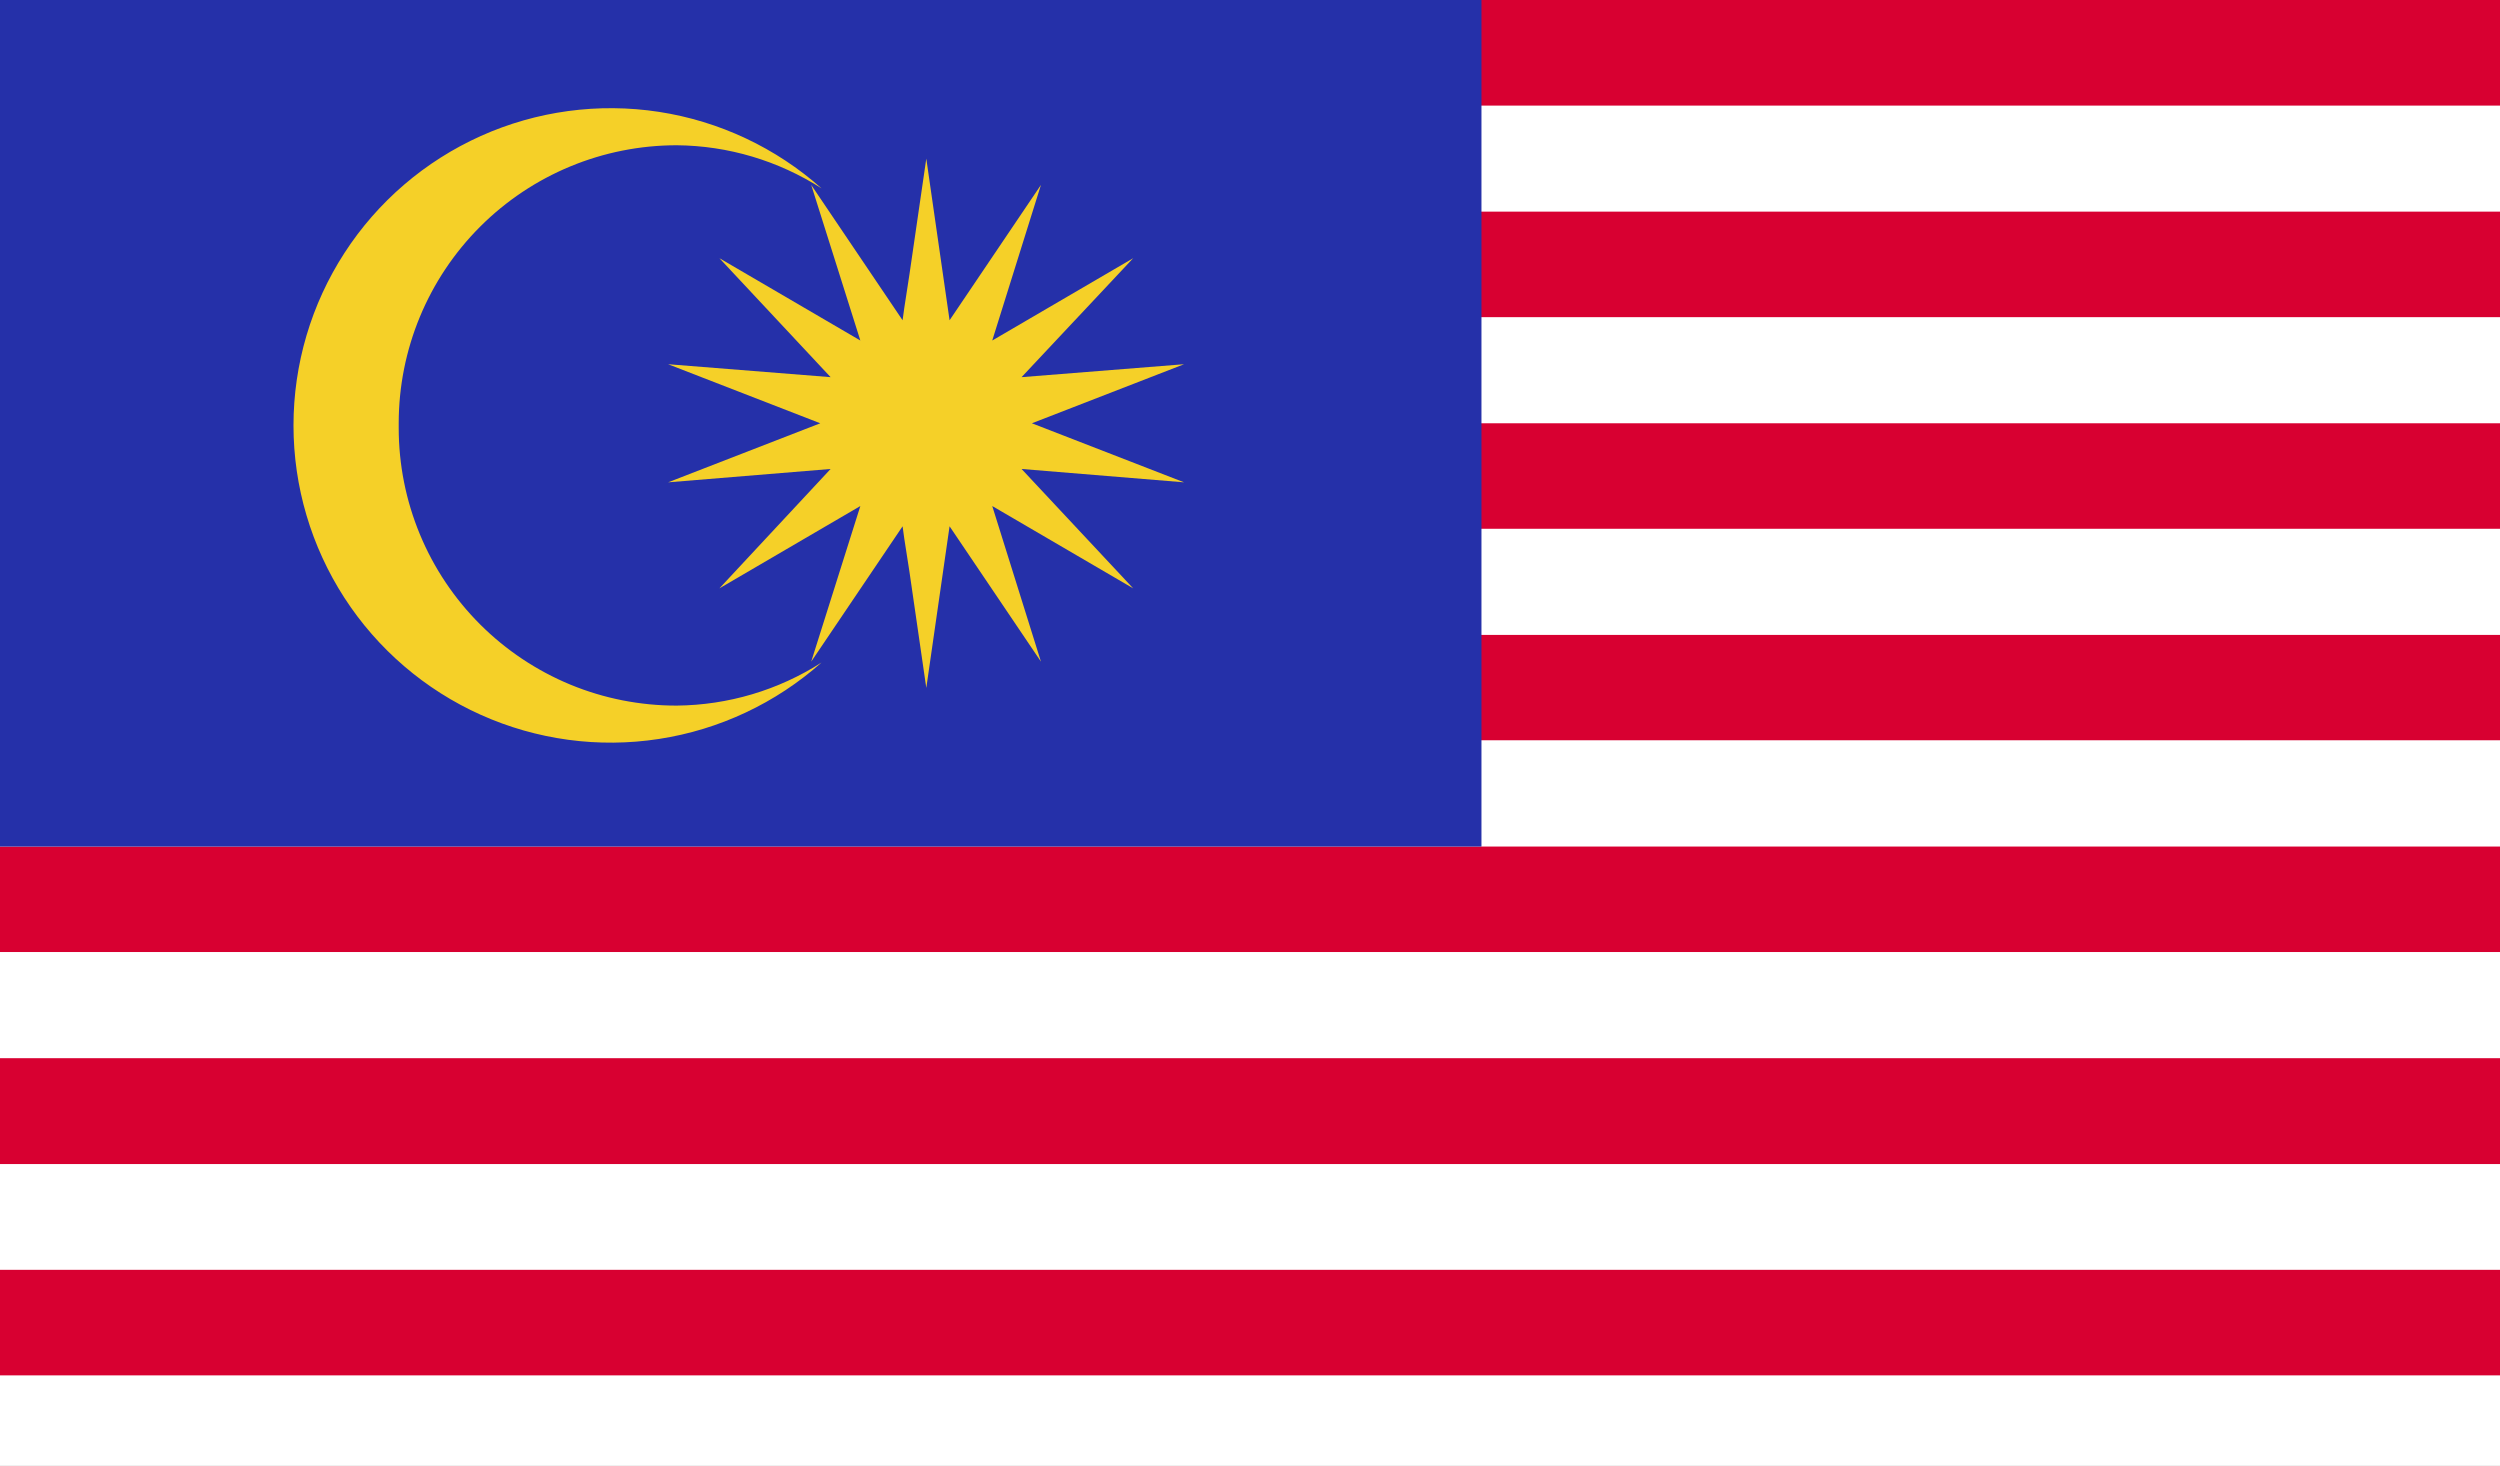 <svg width="58" height="34" viewBox="0 0 58 34" fill="none" xmlns="http://www.w3.org/2000/svg">
<rect x="0" y="0" width="58" height="34" fill="#808080" stroke="none"/>
<g clip-path="url(#clip0_6998_31193)">
<rect width="58" height="34" fill="white"/>
<path d="M58.92 0H0V2.46H58.92V0Z" fill="#D80031"/>
<path d="M58.92 2.45H0V4.9H58.92V2.45Z" fill="white"/>
<path d="M58.92 4.91H0V7.37H58.92V4.91Z" fill="#D80031"/>
<path d="M58.92 7.36H0V9.82H58.92V7.36Z" fill="white"/>
<path d="M58.92 9.82H0V12.27H58.92V9.82Z" fill="#D80031"/>
<path d="M58.92 12.27H0V14.73H58.92V12.27Z" fill="white"/>
<path d="M58.92 14.73H0V17.18H58.92V14.73Z" fill="#D80031"/>
<path d="M58.92 17.18H0V19.64H58.92V17.18Z" fill="white"/>
<path d="M58.92 19.64H0V22.09H58.92V19.64Z" fill="#D80031"/>
<path d="M58.92 22.09H0V24.55H58.92V22.09Z" fill="white"/>
<path d="M58.92 24.55H0V27.01H58.92V24.55Z" fill="#D80031"/>
<path d="M58.92 27.01H0V29.47H58.92V27.01Z" fill="white"/>
<path d="M58.92 29.46H0V31.91H58.92V29.46Z" fill="#D80031"/>
<path d="M58.92 31.92H0V34.38H58.92V31.92Z" fill="white"/>
<path d="M34.37 0H0V19.64H34.37V0Z" fill="#2530A9"/>
<path d="M9.25 9.82C9.25 8.109 9.929 6.469 11.139 5.259C12.349 4.049 13.989 3.37 15.7 3.37C16.892 3.38 18.056 3.727 19.06 4.37C18 3.427 16.689 2.811 15.287 2.595C13.884 2.38 12.449 2.574 11.155 3.155C9.86 3.737 8.761 4.679 7.99 5.871C7.219 7.062 6.809 8.451 6.809 9.87C6.809 11.289 7.219 12.677 7.99 13.869C8.761 15.06 9.86 16.003 11.155 16.584C12.449 17.165 13.884 17.36 15.287 17.144C16.689 16.929 18 16.313 19.06 15.37C18.056 16.013 16.892 16.359 15.7 16.37C14.853 16.371 14.015 16.206 13.232 15.883C12.45 15.559 11.739 15.085 11.14 14.487C10.541 13.889 10.065 13.178 9.741 12.396C9.417 11.614 9.25 10.776 9.25 9.93" fill="#F5D028"/>
<path d="M23.94 9.82L27.47 8.45L23.7 8.75L26.29 5.99L23.02 7.9L24.15 4.29L22.03 7.43L21.49 3.68L21.1 6.36L20.98 7.14L20.94 7.43L18.82 4.29L19.96 7.9L16.69 5.99L19.27 8.75L15.5 8.45L19.03 9.82L15.5 11.19L19.27 10.88L16.69 13.65L19.96 11.74L18.82 15.35L20.94 12.21L20.98 12.5L21.1 13.27L21.49 15.96L22.03 12.21L24.15 15.35L23.02 11.74L26.29 13.65L23.7 10.88L27.47 11.19L23.94 9.82Z" fill="#F5D028"/>
</g>
<defs>
<clipPath id="clip0_6998_31193">
<rect width="58" height="34" fill="white"/>
</clipPath>
</defs>
</svg>
